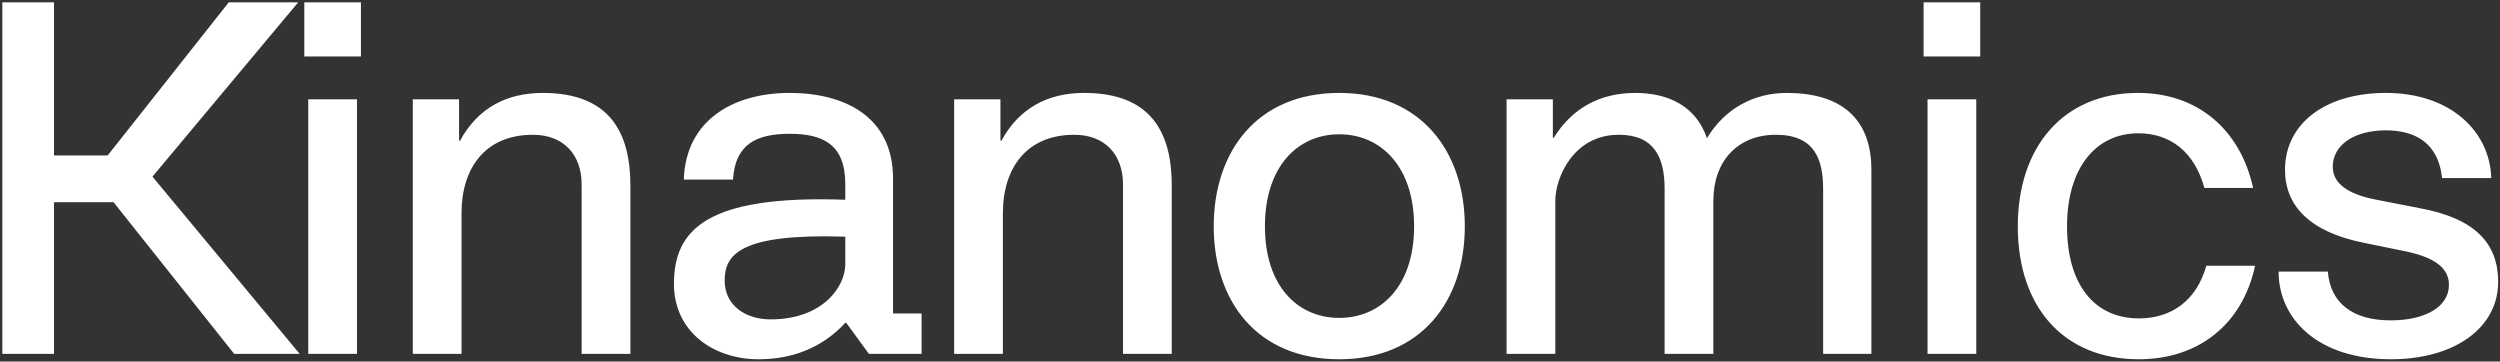 <svg width="650" height="94" viewBox="0 0 650 94" fill="none" xmlns="http://www.w3.org/2000/svg">
<rect x="0" y="0" width="650" height="94" fill="#333333" stroke="none"/>
<path d="M0.6 92V0.608H14.04V40.416H27.992L59.48 0.608H77.528L39.64 45.92L77.912 92H60.888L29.528 52.576H14.04V92H0.6ZM80.144 92V25.824H92.816V92H80.144ZM79.12 14.688V0.608H93.84V14.688H79.12ZM119.357 25.824V36.576H119.613C124.221 28.128 131.645 24.16 141.117 24.16C158.269 24.16 163.901 34.144 163.901 48.224V92H151.229V47.968C151.229 40.16 146.493 35.04 138.557 35.04C126.013 35.04 119.997 43.872 119.997 55.392V92H107.325V25.824H119.357ZM197.245 93.408C185.469 93.408 175.229 86.24 175.229 73.824C175.229 59.744 183.677 50.656 219.773 51.936V47.84C219.773 37.472 213.885 34.784 205.309 34.784C196.733 34.784 191.101 37.472 190.589 46.688H177.789C178.301 31.072 190.845 24.16 205.309 24.16C219.389 24.16 232.189 30.176 232.189 46.432V81.504H239.613V92H225.917L220.029 83.936H219.773C213.757 90.464 205.949 93.408 197.245 93.408ZM200.317 83.04C214.013 83.04 219.773 74.464 219.773 68.704V61.536C192.253 60.64 188.413 66.272 188.413 72.928C188.413 79.584 194.045 83.04 200.317 83.04ZM260.112 25.824V36.576H260.368C264.976 28.128 272.4 24.16 281.872 24.16C299.024 24.16 304.656 34.144 304.656 48.224V92H291.984V47.968C291.984 40.16 287.248 35.04 279.312 35.04C266.768 35.04 260.752 43.872 260.752 55.392V92H248.08V25.824H260.112ZM348.21 93.408C326.834 93.408 315.57 78.304 315.57 58.848C315.57 39.392 326.834 24.16 348.21 24.16C369.458 24.16 380.85 39.392 380.85 58.848C380.85 78.304 369.458 93.408 348.21 93.408ZM348.21 82.656C358.962 82.656 367.666 74.464 367.666 58.848C367.666 43.232 358.962 34.912 348.21 34.912C337.458 34.912 328.882 43.232 328.882 58.848C328.882 74.464 337.458 82.656 348.21 82.656ZM391.71 92V25.824H403.742V35.808H403.998C408.734 28.128 416.03 24.16 425.118 24.16C433.822 24.16 440.99 27.616 443.806 35.936C448.414 28.256 455.966 24.16 464.542 24.16C478.11 24.16 486.558 30.304 486.558 44.128V92H474.014V49.12C474.014 41.312 471.71 35.04 461.726 35.04C451.742 35.04 445.47 41.952 445.47 52.192V92H432.798V49.12C432.798 40.928 430.11 35.04 420.894 35.04C408.99 35.04 404.382 46.304 404.382 52.192V92H391.71ZM501.159 92V25.824H513.831V92H501.159ZM500.135 14.688V0.608H514.855V14.688H500.135ZM556.116 93.408C536.532 93.408 524.628 79.84 524.628 58.848C524.628 38.112 536.532 24.16 555.86 24.16C571.476 24.16 582.484 33.76 585.812 48.864H573.14C570.58 39.52 564.308 34.656 555.988 34.656C544.852 34.656 537.428 43.744 537.428 58.848C537.428 74.208 544.724 82.784 556.116 82.784C564.564 82.784 571.092 78.176 573.652 69.088H586.324C582.996 84.576 571.348 93.408 556.116 93.408ZM621.621 93.408C602.805 93.408 592.437 83.04 592.437 70.624H605.237C605.877 78.56 611.381 83.296 621.621 83.296C630.453 83.296 636.725 79.84 636.725 74.08C636.725 69.984 633.525 67.04 625.589 65.376L614.325 63.072C600.629 60.256 594.101 53.6 594.101 44.128C594.101 32.224 604.469 24.16 620.341 24.16C636.981 24.16 647.349 34.016 647.733 46.304H634.933C634.037 37.472 628.277 33.888 620.341 33.888C612.021 33.888 606.517 37.728 606.517 43.36C606.517 47.712 610.485 50.528 617.909 51.936L629.045 54.112C643.765 56.8 649.525 63.456 649.525 73.312C649.525 85.088 638.389 93.408 621.621 93.408Z" fill="white"/>
</svg>
